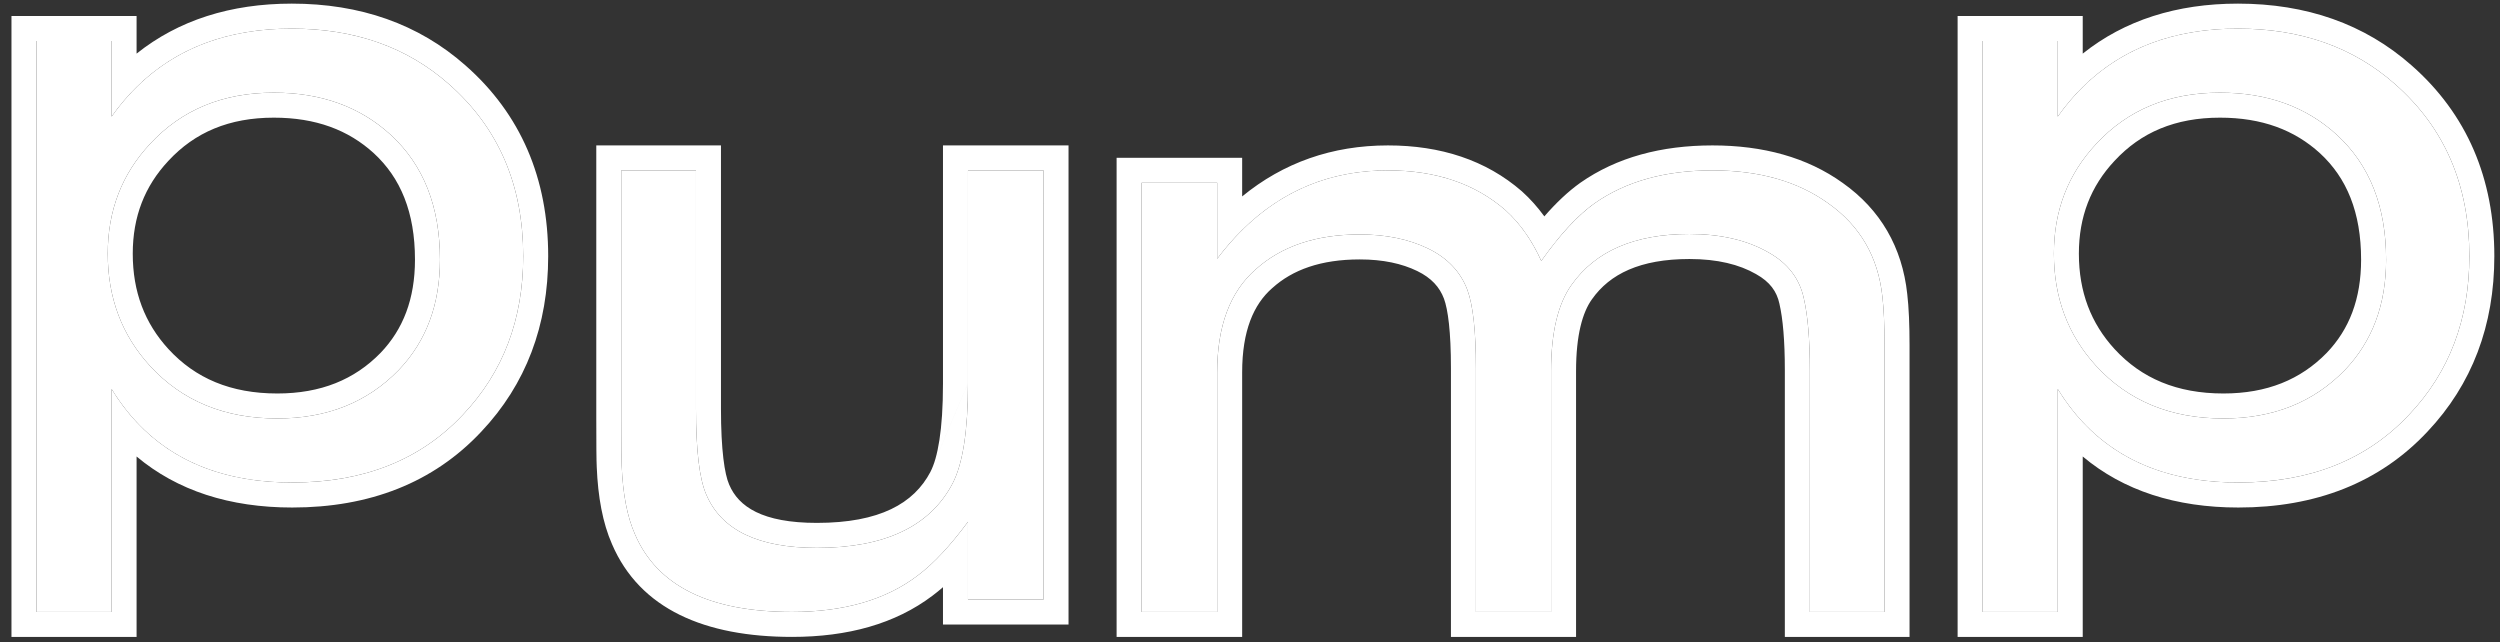 <svg width="109" height="28" viewBox="0 0 109 28" fill="none" xmlns="http://www.w3.org/2000/svg">
<rect x="0" y="0" width="109" height="28" fill="#333333" stroke="none"/>
<g id="Logo">
<g id="Letter">
<path id="Heading" d="M4.866 26.679H1.589V1.788H4.866V5.083C6.678 2.526 9.297 1.248 12.722 1.248C15.465 1.248 17.748 2.055 19.573 3.668C21.733 5.567 22.812 8.068 22.812 11.171C22.812 13.926 21.937 16.229 20.187 18.078C18.338 20.052 15.856 21.038 12.741 21.038C9.154 21.038 6.529 19.679 4.866 16.961V26.679ZM11.94 4.04C9.719 4.04 7.919 4.785 6.541 6.275C5.313 7.59 4.698 9.185 4.698 11.059C4.698 12.983 5.313 14.615 6.541 15.956C7.944 17.482 9.793 18.246 12.089 18.246C14.249 18.246 16.011 17.544 17.376 16.142C18.58 14.888 19.182 13.281 19.182 11.32C19.182 9.011 18.468 7.199 17.041 5.884C15.701 4.655 14 4.04 11.94 4.04Z" fill="white"/>
<path id="Heading (Stroke)" fill-rule="evenodd" clip-rule="evenodd" d="M5.955 27.769H0.5V0.698H5.955V2.338C7.78 0.881 10.054 0.158 12.722 0.158C15.694 0.158 18.245 1.04 20.293 2.851C22.707 4.974 23.901 7.783 23.901 11.171C23.901 14.179 22.937 16.756 20.98 18.825C18.893 21.051 16.106 22.128 12.741 22.128C10.016 22.128 7.73 21.394 5.955 19.903V27.769ZM5.955 18.403C5.555 17.975 5.192 17.494 4.866 16.961V26.679H1.589V1.788H4.866V5.083C5.201 4.61 5.564 4.18 5.955 3.794C7.675 2.097 9.931 1.248 12.722 1.248C15.465 1.248 17.748 2.055 19.573 3.668C21.732 5.567 22.812 8.068 22.812 11.171C22.812 13.926 21.937 16.229 20.187 18.078C18.338 20.052 15.856 21.038 12.741 21.038C9.857 21.038 7.595 20.16 5.955 18.403ZM6.541 6.275C5.313 7.59 4.698 9.185 4.698 11.059C4.698 12.983 5.313 14.615 6.541 15.956C7.944 17.482 9.793 18.246 12.089 18.246C14.249 18.246 16.011 17.544 17.376 16.142C18.58 14.888 19.182 13.281 19.182 11.32C19.182 9.011 18.468 7.199 17.041 5.884C15.701 4.655 14 4.04 11.94 4.04C9.719 4.04 7.919 4.785 6.541 6.275ZM16.593 15.385C17.575 14.361 18.093 13.037 18.093 11.32C18.093 9.254 17.464 7.756 16.304 6.686C15.191 5.666 13.766 5.13 11.94 5.13C9.99 5.13 8.492 5.77 7.341 7.014L7.337 7.018C6.306 8.123 5.788 9.449 5.788 11.059C5.788 12.727 6.311 14.092 7.344 15.219C8.516 16.495 10.062 17.156 12.089 17.156C13.987 17.156 15.456 16.552 16.593 15.385Z" fill="white"/>
</g>
<g id="Letter_2">
<path id="Heading_2" d="M45.499 7.429V26.14H42.204V22.751C41.422 23.806 40.69 24.588 40.007 25.097C38.617 26.152 36.793 26.68 34.534 26.68C30.935 26.68 28.651 25.55 27.683 23.291C27.348 22.534 27.155 21.541 27.106 20.312C27.093 20.089 27.087 19.394 27.087 18.227V7.429H30.345V17.818C30.345 19.63 30.494 20.877 30.792 21.56C31.45 23.111 33.057 23.887 35.614 23.887C38.58 23.887 40.553 22.95 41.534 21.076C41.98 20.219 42.204 18.773 42.204 16.738V7.429H45.499Z" fill="white"/>
<path id="Heading (Stroke)_2" fill-rule="evenodd" clip-rule="evenodd" d="M46.588 6.34V27.229H41.114V25.601C40.963 25.733 40.812 25.855 40.662 25.968C39.034 27.202 36.958 27.769 34.534 27.769C30.736 27.769 27.902 26.56 26.684 23.726C26.276 22.801 26.071 21.663 26.018 20.364C26.003 20.095 25.998 19.365 25.998 18.227V6.34H31.434V17.818C31.434 19.635 31.593 20.672 31.79 21.124L31.793 21.129L31.795 21.135C32.2 22.089 33.235 22.798 35.614 22.798C38.359 22.798 39.848 21.947 40.568 20.572M27.106 20.312C27.155 21.541 27.348 22.534 27.683 23.291C28.651 25.55 30.935 26.68 34.534 26.68C36.793 26.68 38.617 26.152 40.007 25.097C40.363 24.832 40.732 24.493 41.114 24.079C41.466 23.699 41.829 23.257 42.204 22.751V26.14H45.499V7.429H42.204V16.738C42.204 18.773 41.98 20.219 41.534 21.076C40.553 22.95 38.58 23.887 35.614 23.887C33.057 23.887 31.45 23.111 30.792 21.56C30.494 20.877 30.345 19.63 30.345 17.818V7.429H27.087V18.227C27.087 19.394 27.093 20.089 27.106 20.312ZM40.568 20.571C40.884 19.964 41.114 18.75 41.114 16.738V6.34H46.588" fill="white"/>
</g>
<g id="Letter_3">
<path id="Heading_3" d="M49.774 26.68V7.969H53.069V11.283C55.005 8.714 57.487 7.429 60.515 7.429C62.6 7.429 64.307 8.006 65.635 9.161C66.268 9.731 66.789 10.47 67.199 11.376C68.018 10.222 68.794 9.384 69.526 8.863C70.891 7.907 72.604 7.429 74.664 7.429C76.699 7.429 78.381 7.907 79.709 8.863C81.099 9.843 81.887 11.202 82.073 12.94C82.135 13.474 82.166 14.181 82.166 15.062V26.68H78.909V16.142C78.909 14.814 78.822 13.771 78.648 13.014C78.462 12.146 77.947 11.475 77.103 11.004C76.172 10.47 75.024 10.203 73.659 10.203C71.276 10.203 69.563 10.942 68.52 12.419C67.925 13.25 67.627 14.504 67.627 16.179V26.68H64.35V16.049C64.35 14.448 64.226 13.312 63.978 12.642C63.68 11.848 63.109 11.246 62.265 10.836C61.421 10.427 60.428 10.222 59.287 10.222C57.388 10.222 55.874 10.731 54.744 11.748C53.627 12.729 53.069 14.225 53.069 16.235V26.68H49.774Z" fill="white"/>
<path id="Heading (Stroke)_3" fill-rule="evenodd" clip-rule="evenodd" d="M48.684 27.769V6.88H54.158V8.564C55.952 7.094 58.079 6.34 60.515 6.34C62.812 6.34 64.788 6.981 66.35 8.338L66.357 8.345L66.365 8.352C66.722 8.674 67.044 9.036 67.333 9.434C67.85 8.84 68.37 8.349 68.894 7.975L68.898 7.973L68.901 7.97C70.489 6.859 72.434 6.34 74.664 6.34C76.869 6.34 78.787 6.859 80.341 7.975C81.991 9.141 82.937 10.783 83.156 12.819C83.225 13.411 83.256 14.164 83.256 15.062V27.769H77.819V16.142C77.819 14.847 77.733 13.899 77.586 13.258L77.584 13.25L77.583 13.243C77.469 12.709 77.169 12.289 76.571 11.955L76.566 11.952L76.561 11.949C75.834 11.532 74.885 11.293 73.659 11.293C71.506 11.293 70.186 11.947 69.41 13.047L69.406 13.053C69.003 13.615 68.716 14.599 68.716 16.179V27.769H63.261V16.049C63.261 14.459 63.132 13.496 62.957 13.022C62.768 12.519 62.41 12.117 61.79 11.816C61.123 11.492 60.299 11.311 59.287 11.311C57.587 11.311 56.356 11.762 55.474 12.558L55.468 12.562L55.463 12.567C54.657 13.275 54.158 14.422 54.158 16.235V27.769H48.684ZM63.978 12.642C64.226 13.312 64.35 14.448 64.35 16.049V26.68H67.627V16.179C67.627 14.504 67.925 13.25 68.52 12.419C69.563 10.942 71.276 10.203 73.659 10.203C75.024 10.203 76.172 10.47 77.103 11.004C77.947 11.475 78.462 12.146 78.648 13.014C78.822 13.771 78.909 14.814 78.909 16.142V26.68H82.166V15.062C82.166 14.181 82.135 13.474 82.073 12.94C81.887 11.202 81.099 9.843 79.709 8.863C78.381 7.907 76.699 7.429 74.664 7.429C72.604 7.429 70.891 7.907 69.526 8.863C69.017 9.225 68.487 9.74 67.937 10.407C67.695 10.701 67.449 11.024 67.199 11.376C67.026 10.994 66.834 10.642 66.621 10.319C66.33 9.877 66.001 9.491 65.635 9.161C64.307 8.006 62.6 7.429 60.515 7.429C58.028 7.429 55.909 8.296 54.158 10.03C53.778 10.406 53.414 10.824 53.069 11.283V7.969H49.774V26.68H53.069V16.235C53.069 14.225 53.627 12.729 54.744 11.748C55.874 10.731 57.388 10.222 59.287 10.222C60.428 10.222 61.421 10.427 62.265 10.836C63.109 11.246 63.68 11.848 63.978 12.642Z" fill="white"/>
</g>
<g id="Letter_4">
<path id="Heading_4" d="M89.718 26.679H86.441V1.788H89.718V5.083C91.53 2.526 94.148 1.248 97.574 1.248C100.317 1.248 102.6 2.055 104.425 3.668C106.584 5.567 107.664 8.068 107.664 11.171C107.664 13.926 106.789 16.229 105.039 18.078C103.19 20.052 100.708 21.038 97.593 21.038C94.006 21.038 91.381 19.679 89.718 16.961V26.679ZM96.792 4.04C94.57 4.04 92.771 4.785 91.393 6.275C90.165 7.59 89.55 9.185 89.55 11.059C89.55 12.983 90.165 14.615 91.393 15.956C92.796 17.482 94.645 18.246 96.941 18.246C99.1 18.246 100.863 17.544 102.228 16.142C103.432 14.888 104.034 13.281 104.034 11.32C104.034 9.011 103.32 7.199 101.893 5.884C100.552 4.655 98.852 4.04 96.792 4.04Z" fill="white"/>
<path id="Heading (Stroke)_4" fill-rule="evenodd" clip-rule="evenodd" d="M90.807 27.769H85.352V0.698H90.807V2.338C92.631 0.881 94.906 0.158 97.574 0.158C100.546 0.158 103.096 1.04 105.145 2.851C107.559 4.974 108.753 7.783 108.753 11.171C108.753 14.179 107.789 16.756 105.832 18.825C103.745 21.051 100.958 22.128 97.592 22.128C94.868 22.128 92.582 21.394 90.807 19.903V27.769ZM90.807 18.403C90.407 17.975 90.044 17.494 89.718 16.961V26.679H86.441V1.788H89.718V5.083C90.053 4.61 90.416 4.18 90.807 3.794C92.527 2.097 94.782 1.248 97.574 1.248C100.317 1.248 102.6 2.055 104.425 3.668C106.584 5.567 107.664 8.068 107.664 11.171C107.664 13.926 106.789 16.229 105.039 18.078C103.19 20.052 100.708 21.038 97.592 21.038C94.709 21.038 92.447 20.16 90.807 18.403ZM91.393 6.275C90.164 7.59 89.55 9.185 89.55 11.059C89.55 12.983 90.164 14.615 91.393 15.956C92.796 17.482 94.645 18.246 96.941 18.246C99.1 18.246 100.863 17.544 102.228 16.142C103.432 14.888 104.034 13.281 104.034 11.32C104.034 9.011 103.32 7.199 101.893 5.884C100.552 4.655 98.852 4.04 96.792 4.04C94.57 4.04 92.771 4.785 91.393 6.275ZM101.445 15.385C102.427 14.361 102.944 13.037 102.944 11.32C102.944 9.254 102.316 7.756 101.156 6.686C100.043 5.666 98.618 5.13 96.792 5.13C94.842 5.13 93.343 5.77 92.193 7.014L92.189 7.018C91.157 8.123 90.639 9.449 90.639 11.059C90.639 12.727 91.163 14.092 92.195 15.219C93.368 16.495 94.913 17.156 96.941 17.156C98.838 17.156 100.307 16.552 101.445 15.385Z" fill="white"/>
</g>
</g>
</svg>
